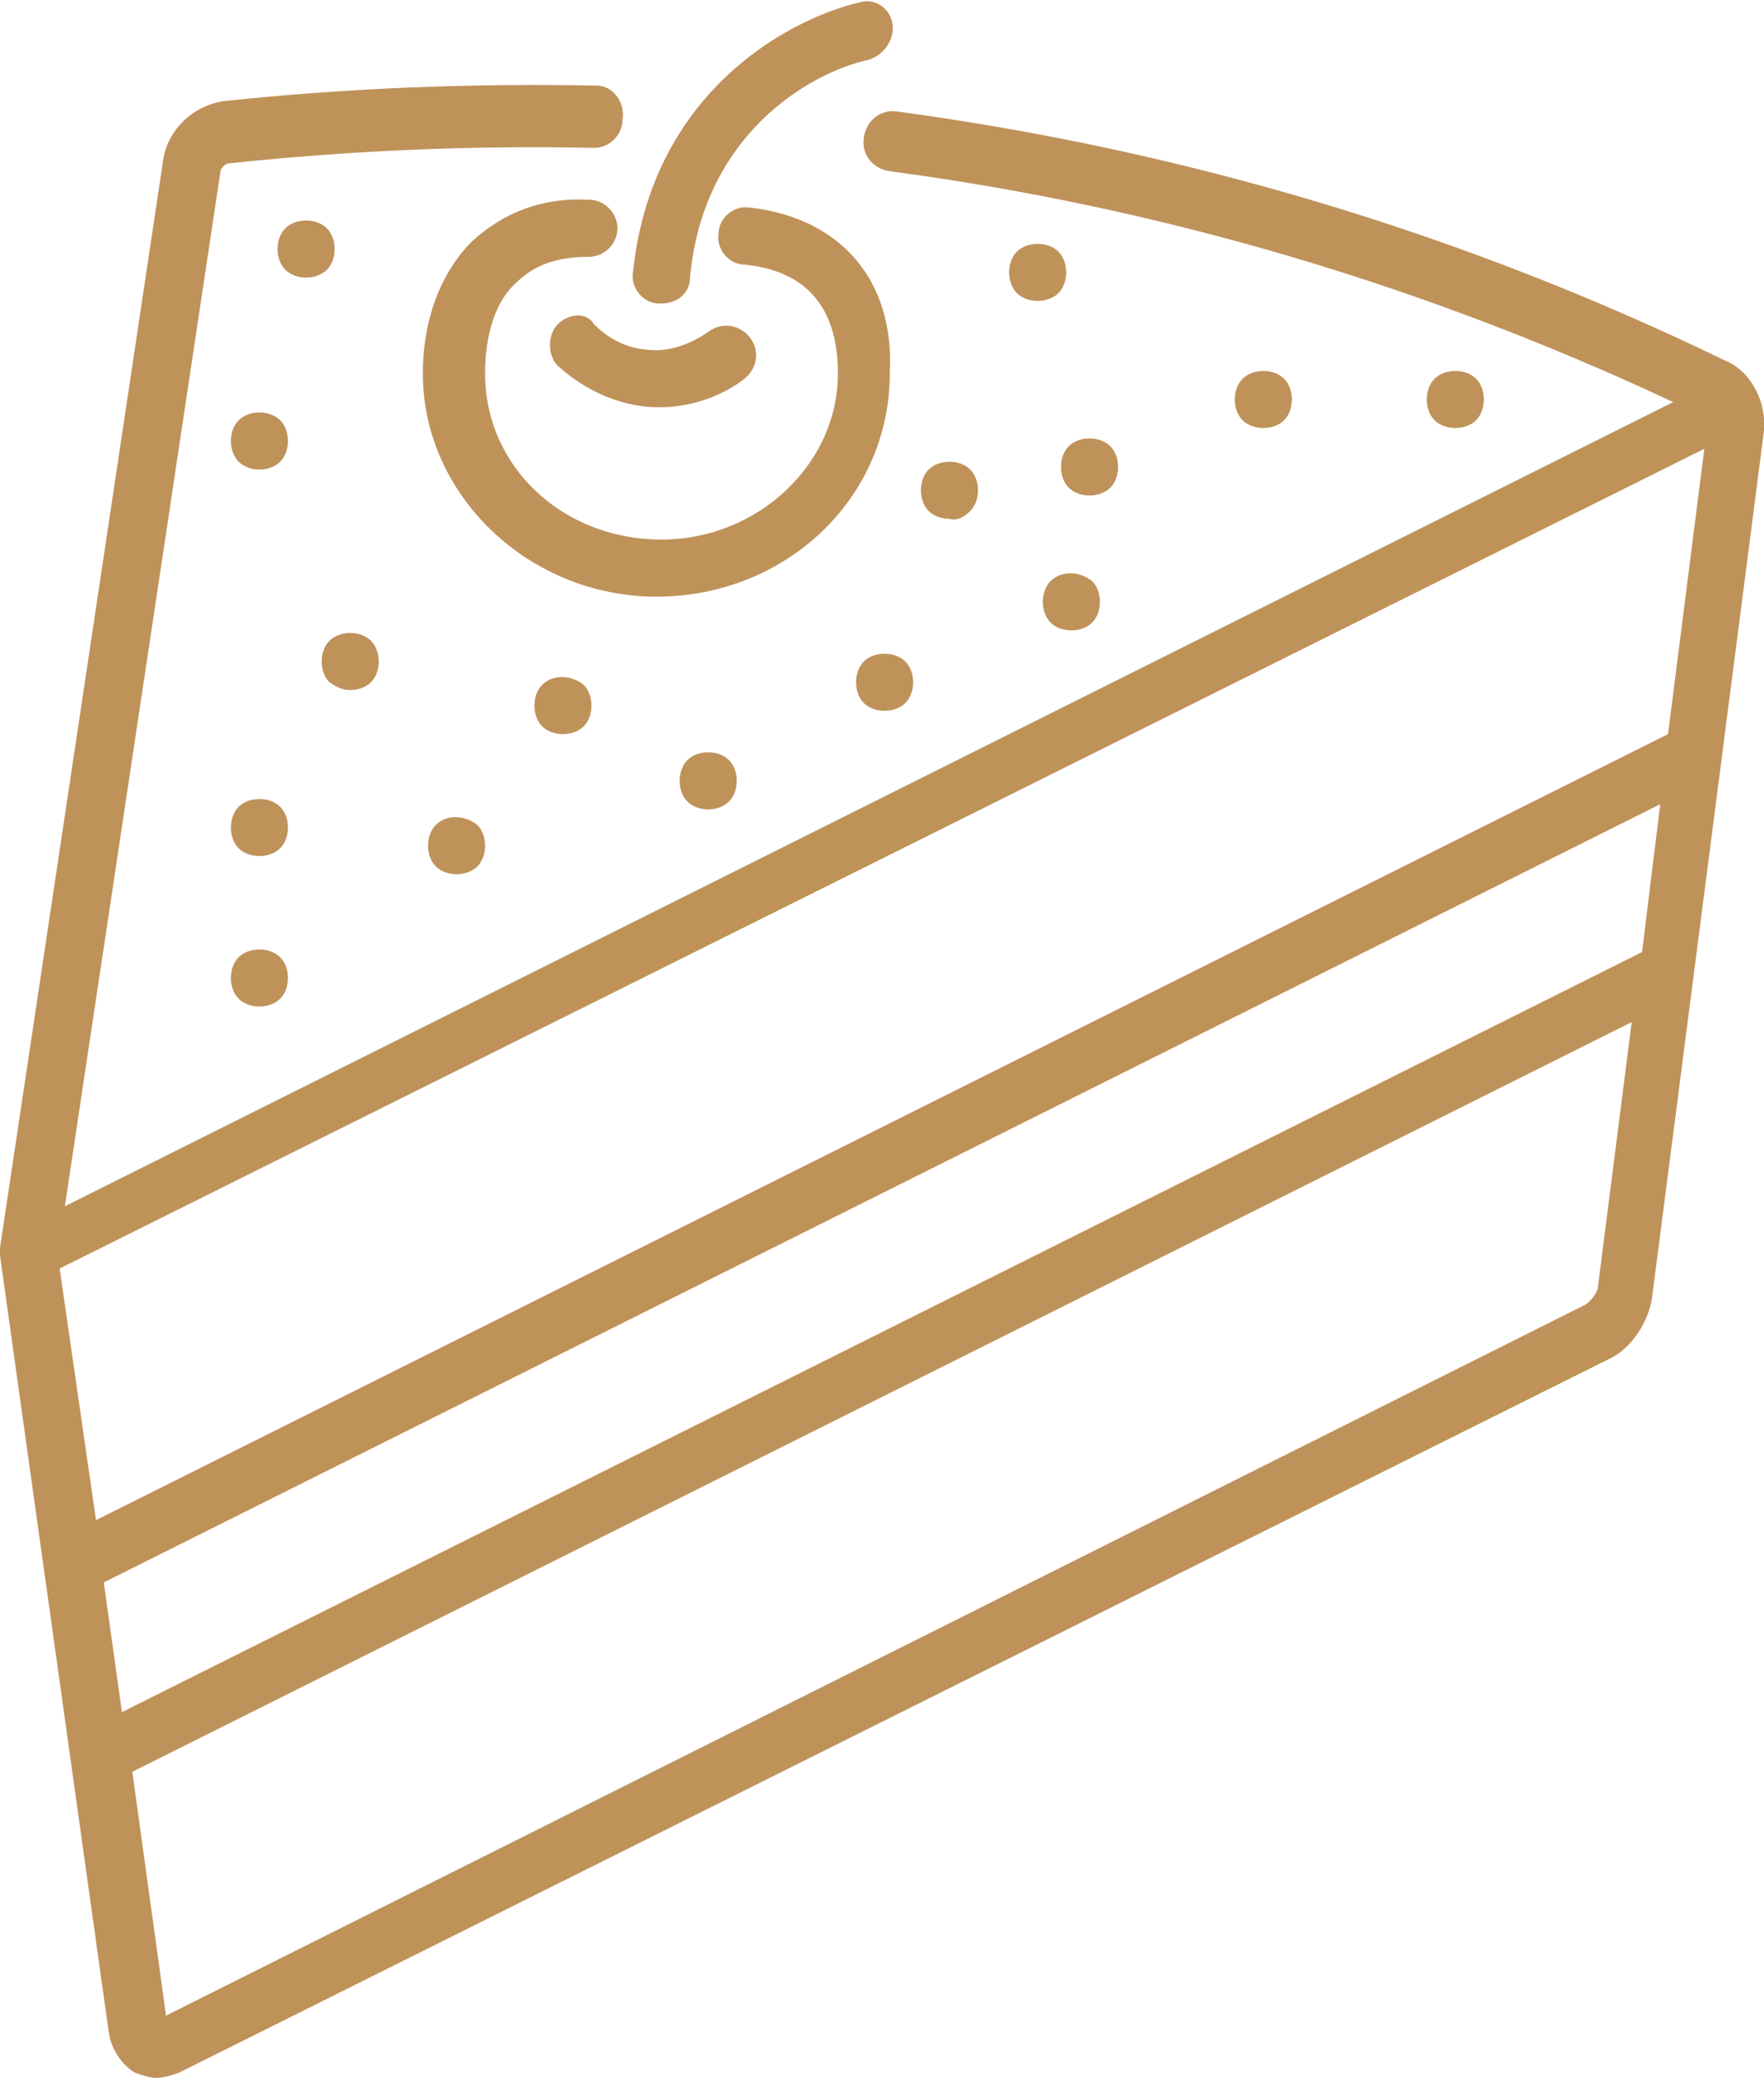 <?xml version="1.0" encoding="utf-8"?>
<!-- Generator: Adobe Illustrator 22.0.1, SVG Export Plug-In . SVG Version: 6.00 Build 0)  -->
<svg version="1.1" id="Vrstva_1" xmlns="http://www.w3.org/2000/svg" xmlns:xlink="http://www.w3.org/1999/xlink" x="0px" y="0px"
	 width="68px" height="80.1px" viewBox="0 0 68 80.1" style="enable-background:new 0 0 68 80.1;" xml:space="preserve">
<style type="text/css">
	.st0{fill:#BF925A;}
</style>
<path class="st0" d="M23,3.3c-4.8-0.1-9.7,0.1-14.4,0.6C7.4,4.1,6.5,5,6.3,6.1L0,48.1c0,0.1,0,0.2,0,0.3l4.2,30
	c0.1,0.6,0.5,1.2,1,1.5c0.3,0.1,0.6,0.2,0.8,0.2c0.3,0,0.6-0.1,0.9-0.2l55.1-27.5c0.9-0.4,1.6-1.5,1.7-2.5L68,16.6
	c0.1-1.1-0.5-2.3-1.5-2.7C56.4,9,45.7,5.8,34.6,4.3c-0.6-0.1-1.2,0.3-1.3,1c-0.1,0.6,0.3,1.2,1,1.3c10.5,1.4,20.6,4.4,30.2,8.9
	l-62,31l6-39.9c0-0.1,0.2-0.3,0.3-0.3c4.7-0.5,9.4-0.7,14.1-0.6c0.6,0,1.1-0.5,1.1-1.1C24.1,3.9,23.6,3.3,23,3.3 M63.3,36.7L4.7,66
	l-0.7-5L64,31L63.3,36.7z M65.7,17.3l-1.4,11L3.7,58.6l-1.4-9.7L65.7,17.3z M61.6,49.6c0,0.2-0.3,0.6-0.5,0.7L6.4,77.7l-1.3-9.4
	l57.8-28.9L61.6,49.6z"/>
<path class="st0" d="M28.9,8c-0.6-0.1-1.2,0.4-1.2,1c-0.1,0.6,0.4,1.2,1,1.2c3,0.3,3.6,2.4,3.6,4.2c0,3.5-3.1,6.4-6.8,6.4
	c-3.8,0-6.8-2.8-6.8-6.4c0-1.5,0.4-2.8,1.2-3.5c0.7-0.7,1.6-1,2.8-1c0.6,0,1.1-0.5,1.1-1.1c0-0.6-0.5-1.1-1.1-1.1
	c-1.8-0.1-3.3,0.5-4.5,1.6c-1.2,1.2-1.9,3-1.9,5.1c0,4.7,4.1,8.6,9,8.6c5,0,9-3.8,9-8.6C34.5,10.8,32.4,8.4,28.9,8"/>
<path class="st0" d="M34.4,0.9c-0.1-0.6-0.7-1-1.3-0.8c-2.9,0.7-8,3.6-8.7,10.4c-0.1,0.6,0.4,1.2,1,1.2c0,0,0.1,0,0.1,0
	c0.6,0,1.1-0.4,1.1-1c0.5-5.5,4.6-7.9,6.9-8.4C34.1,2.1,34.5,1.5,34.4,0.9"/>
<path class="st0" d="M21.5,12.5c-0.4,0.4-0.4,1.2,0,1.6c1.1,1,2.5,1.6,3.9,1.6c1.2,0,2.4-0.4,3.3-1.1c0.5-0.4,0.6-1.1,0.2-1.6
	c-0.4-0.5-1.1-0.6-1.6-0.2c-0.6,0.4-1.3,0.7-2,0.7c-0.9,0-1.7-0.3-2.4-1C22.6,12,21.9,12.1,21.5,12.5"/>
<path class="st0" d="M10.8,31.1c-0.4-0.4-1.2-0.4-1.6,0c-0.2,0.2-0.3,0.5-0.3,0.8c0,0.3,0.1,0.6,0.3,0.8C9.4,32.9,9.7,33,10,33
	c0.3,0,0.6-0.1,0.8-0.3c0.2-0.2,0.3-0.5,0.3-0.8C11.1,31.6,11,31.3,10.8,31.1"/>
<path class="st0" d="M9.2,36.9c-0.2,0.2-0.3,0.5-0.3,0.8c0,0.3,0.1,0.6,0.3,0.8c0.2,0.2,0.5,0.3,0.8,0.3c0.3,0,0.6-0.1,0.8-0.3
	c0.2-0.2,0.3-0.5,0.3-0.8c0-0.3-0.1-0.6-0.3-0.8C10.4,36.5,9.6,36.5,9.2,36.9"/>
<path class="st0" d="M16.8,31.8c-0.2,0.2-0.3,0.5-0.3,0.8c0,0.3,0.1,0.6,0.3,0.8c0.2,0.2,0.5,0.3,0.8,0.3c0.3,0,0.6-0.1,0.8-0.3
	c0.2-0.2,0.3-0.5,0.3-0.8c0-0.3-0.1-0.6-0.3-0.8C17.9,31.4,17.2,31.4,16.8,31.8"/>
<path class="st0" d="M13.5,26.6c0.3,0,0.6-0.1,0.8-0.3c0.2-0.2,0.3-0.5,0.3-0.8c0-0.3-0.1-0.6-0.3-0.8c-0.4-0.4-1.2-0.4-1.6,0
	c-0.2,0.2-0.3,0.5-0.3,0.8c0,0.3,0.1,0.6,0.3,0.8C13,26.5,13.2,26.6,13.5,26.6"/>
<path class="st0" d="M10.8,16.2c-0.4-0.4-1.2-0.4-1.6,0c-0.2,0.2-0.3,0.5-0.3,0.8c0,0.3,0.1,0.6,0.3,0.8c0.2,0.2,0.5,0.3,0.8,0.3
	c0.3,0,0.6-0.1,0.8-0.3c0.2-0.2,0.3-0.5,0.3-0.8C11.1,16.7,11,16.4,10.8,16.2"/>
<path class="st0" d="M12.6,10.4c0.2-0.2,0.3-0.5,0.3-0.8c0-0.3-0.1-0.6-0.3-0.8c-0.4-0.4-1.2-0.4-1.6,0c-0.2,0.2-0.3,0.5-0.3,0.8
	c0,0.3,0.1,0.6,0.3,0.8c0.2,0.2,0.5,0.3,0.8,0.3C12.1,10.7,12.4,10.6,12.6,10.4"/>
<path class="st0" d="M20.9,26.4c-0.2,0.2-0.3,0.5-0.3,0.8c0,0.3,0.1,0.6,0.3,0.8c0.2,0.2,0.5,0.3,0.8,0.3c0.3,0,0.6-0.1,0.8-0.3
	c0.2-0.2,0.3-0.5,0.3-0.8c0-0.3-0.1-0.6-0.3-0.8C22,26,21.3,26,20.9,26.4"/>
<path class="st0" d="M33,26.3c0,0.3,0.1,0.6,0.3,0.8c0.2,0.2,0.5,0.3,0.8,0.3c0.3,0,0.6-0.1,0.8-0.3c0.2-0.2,0.3-0.5,0.3-0.8
	c0-0.3-0.1-0.6-0.3-0.8c-0.4-0.4-1.2-0.4-1.6,0C33.1,25.7,33,26,33,26.3"/>
<path class="st0" d="M26.5,29.3c-0.2,0.2-0.3,0.5-0.3,0.8c0,0.3,0.1,0.6,0.3,0.8c0.2,0.2,0.5,0.3,0.8,0.3c0.3,0,0.6-0.1,0.8-0.3
	c0.2-0.2,0.3-0.5,0.3-0.8c0-0.3-0.1-0.6-0.3-0.8C27.7,28.9,26.9,28.9,26.5,29.3"/>
<path class="st0" d="M37.4,19.7c0.2-0.2,0.3-0.5,0.3-0.8c0-0.3-0.1-0.6-0.3-0.8c-0.4-0.4-1.2-0.4-1.6,0c-0.2,0.2-0.3,0.5-0.3,0.8
	c0,0.3,0.1,0.6,0.3,0.8c0.2,0.2,0.5,0.3,0.8,0.3C36.9,20.1,37.2,19.9,37.4,19.7"/>
<path class="st0" d="M43.1,18c0-0.3-0.1-0.6-0.3-0.8c-0.4-0.4-1.2-0.4-1.6,0c-0.2,0.2-0.3,0.5-0.3,0.8c0,0.3,0.1,0.6,0.3,0.8
	c0.2,0.2,0.5,0.3,0.8,0.3c0.3,0,0.6-0.1,0.8-0.3C43,18.6,43.1,18.3,43.1,18"/>
<path class="st0" d="M40.5,22.4c-0.2,0.2-0.3,0.5-0.3,0.8c0,0.3,0.1,0.6,0.3,0.8c0.2,0.2,0.5,0.3,0.8,0.3c0.3,0,0.6-0.1,0.8-0.3
	c0.2-0.2,0.3-0.5,0.3-0.8c0-0.3-0.1-0.6-0.3-0.8C41.6,22,40.9,22,40.5,22.4"/>
<path class="st0" d="M39.2,9.7c-0.2,0.2-0.3,0.5-0.3,0.8c0,0.3,0.1,0.6,0.3,0.8c0.2,0.2,0.5,0.3,0.8,0.3c0.3,0,0.6-0.1,0.8-0.3
	c0.2-0.2,0.3-0.5,0.3-0.8c0-0.3-0.1-0.6-0.3-0.8C40.4,9.3,39.6,9.3,39.2,9.7"/>
<path class="st0" d="M49.5,16.2c0.2-0.2,0.3-0.5,0.3-0.8c0-0.3-0.1-0.6-0.3-0.8c-0.4-0.4-1.2-0.4-1.6,0c-0.2,0.2-0.3,0.5-0.3,0.8
	c0,0.3,0.1,0.6,0.3,0.8c0.2,0.2,0.5,0.3,0.8,0.3C49,16.5,49.3,16.4,49.5,16.2"/>
<path class="st0" d="M56.9,16.2c0.2-0.2,0.3-0.5,0.3-0.8c0-0.3-0.1-0.6-0.3-0.8c-0.4-0.4-1.2-0.4-1.6,0c-0.2,0.2-0.3,0.5-0.3,0.8
	c0,0.3,0.1,0.6,0.3,0.8c0.2,0.2,0.5,0.3,0.8,0.3C56.4,16.5,56.7,16.4,56.9,16.2"/>
</svg>
